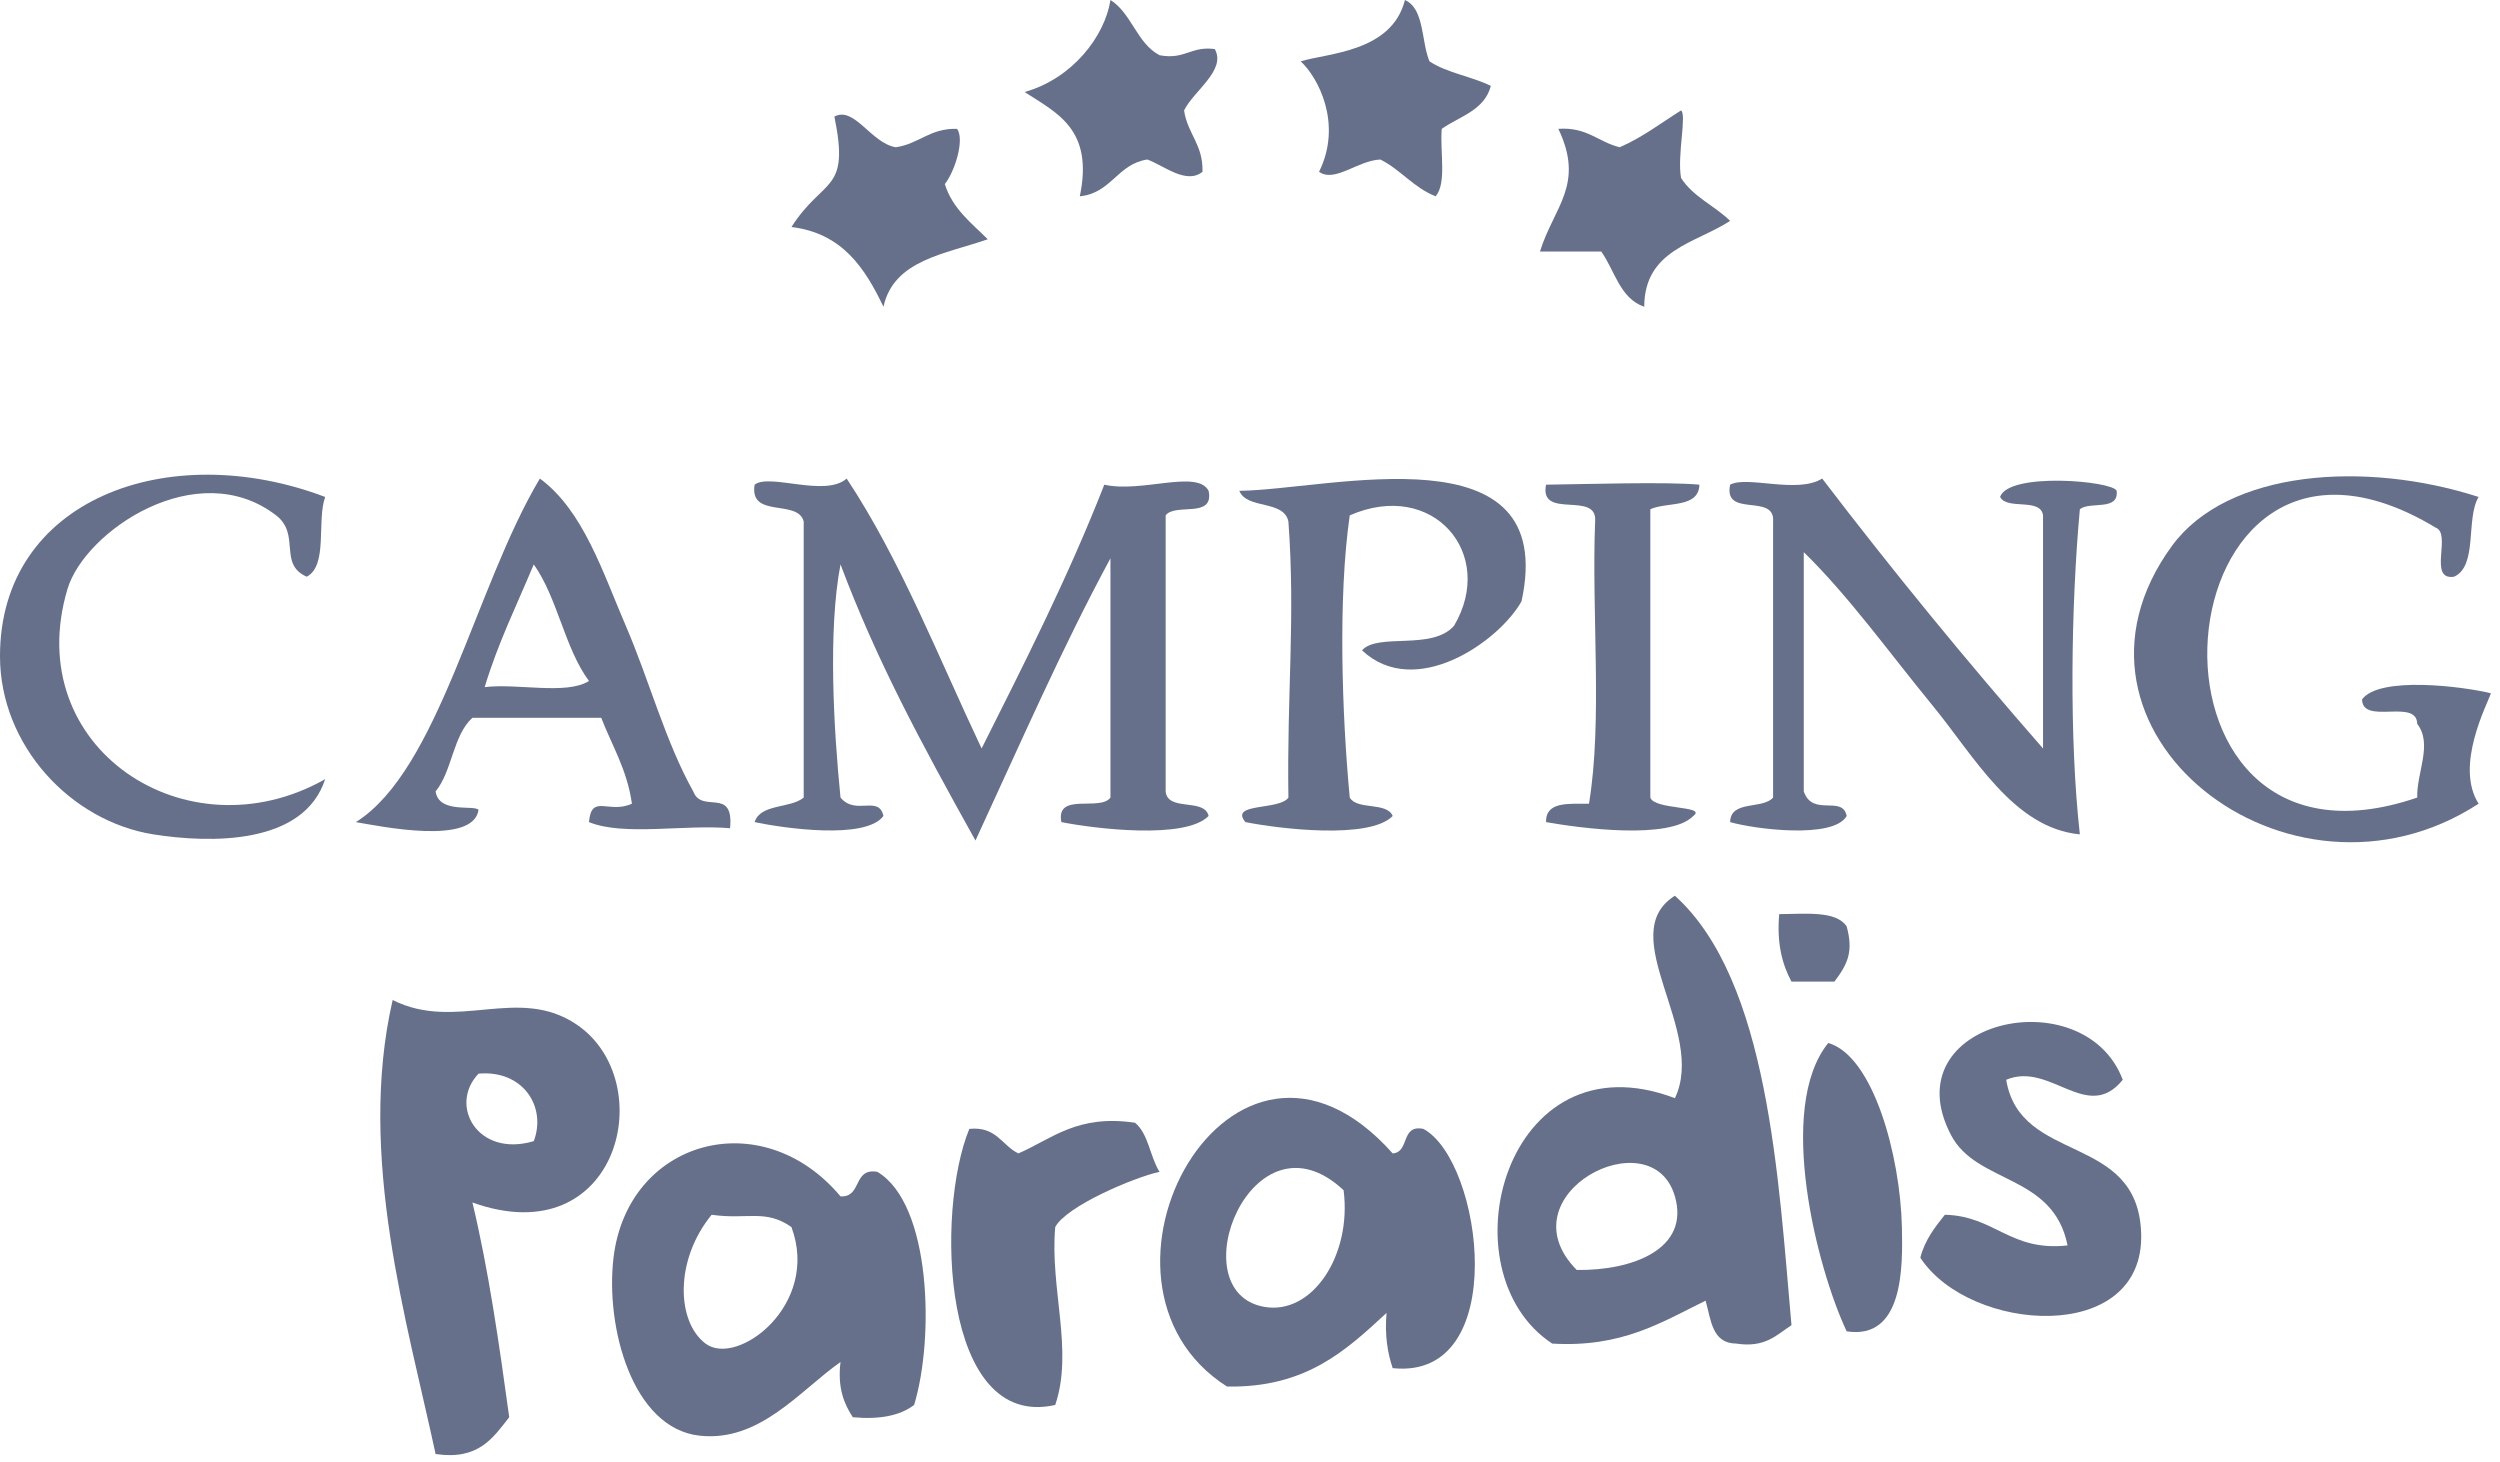 <svg width="171" height="100" viewBox="0 0 171 100" fill="none" xmlns="http://www.w3.org/2000/svg">
<g clip-path="url(#clip0_8439_21270)">
<path fill-rule="evenodd" clip-rule="evenodd" d="M75.957 0C77.413 0.922 77.755 2.958 79.314 3.777C81.043 4.106 81.467 3.132 83.091 3.357C83.901 4.801 81.635 6.221 80.992 7.553C81.216 9.148 82.303 9.879 82.251 11.75C81.141 12.65 79.585 11.308 78.475 10.91C76.414 11.226 76.023 13.213 73.859 13.427C74.821 8.827 72.284 7.729 70.082 6.293C73.323 5.388 75.561 2.514 75.957 0Z" fill="#66708A"/>
<path fill-rule="evenodd" clip-rule="evenodd" d="M96.098 0C97.447 0.609 97.199 2.816 97.777 4.196C98.951 4.981 100.662 5.228 101.973 5.875C101.544 7.545 99.85 7.948 98.616 8.813C98.48 10.355 98.974 12.527 98.196 13.428C96.691 12.835 95.815 11.613 94.419 10.911C92.863 10.973 91.299 12.52 90.224 11.75C91.862 8.44 90.123 5.247 88.965 4.196C90.8 3.628 95.198 3.576 96.098 0Z" fill="#66708A"/>
<path fill-rule="evenodd" clip-rule="evenodd" d="M22.241 33.991C21.655 35.642 22.444 38.669 20.983 39.447C19.015 38.599 20.581 36.553 18.885 35.25C13.493 31.109 5.803 36.318 4.617 40.286C1.372 51.135 12.778 58.659 22.241 53.294C20.784 57.808 14.376 57.687 10.492 57.071C4.848 56.178 0.01 51.002 1.89029e-05 44.902C-0.017 34.158 11.499 29.923 22.241 33.991Z" fill="#66708A"/>
<path fill-rule="evenodd" clip-rule="evenodd" d="M169.537 33.991C168.643 35.476 169.498 38.709 167.858 39.447C166.042 39.724 167.721 36.506 166.599 36.089C147.433 24.537 144.628 61.655 165.34 54.553C165.279 52.873 166.418 50.901 165.34 49.517C165.304 47.735 161.599 49.621 161.564 47.839C162.749 46.218 168.508 46.96 170.376 47.42C170.147 48.149 167.875 52.379 169.538 54.973C156.534 63.432 139.38 49.925 148.555 37.348C152.363 32.126 161.798 31.495 169.537 33.991Z" fill="#66708A"/>
<path fill-rule="evenodd" clip-rule="evenodd" d="M93.162 44.483C94.255 43.26 97.937 44.523 99.457 42.804C102.364 37.881 98.019 32.762 92.323 35.25C91.512 40.846 91.789 48.911 92.323 54.554C92.839 55.437 94.85 54.825 95.26 55.813C93.67 57.446 87.467 56.685 85.189 56.232C84.052 54.886 87.513 55.45 88.127 54.554C88.016 47.476 88.614 42.284 88.127 35.67C87.809 34.17 85.294 34.865 84.769 33.572C90.945 33.502 106.656 29.207 104.074 41.126C102.543 43.871 96.805 47.906 93.162 44.483Z" fill="#66708A"/>
<path fill-rule="evenodd" clip-rule="evenodd" d="M116.24 33.152C116.189 34.779 114.041 34.31 112.883 34.83C112.883 41.405 112.883 47.979 112.883 54.554C113.169 55.414 116.782 55.094 115.821 55.812C114.199 57.475 108.069 56.643 105.749 56.232C105.717 54.801 107.304 54.99 108.686 54.974C109.623 49.335 108.858 41.996 109.106 35.67C109.29 33.528 105.269 35.59 105.749 33.152C108.652 33.116 113.972 32.943 116.24 33.152Z" fill="#66708A"/>
<path fill-rule="evenodd" clip-rule="evenodd" d="M124.637 32.732C129.481 39.078 134.523 45.227 139.744 51.196C139.744 45.882 139.744 40.565 139.744 35.25C139.575 34.02 137.282 34.914 136.806 33.991C137.397 32.267 144.524 32.895 144.78 33.572C144.933 34.983 142.961 34.27 142.262 34.83C141.657 41.447 141.523 50.477 142.262 57.071C137.705 56.637 135.034 51.723 132.19 48.26C129.245 44.671 126.469 40.785 123.378 37.768C123.378 43.224 123.378 48.678 123.378 54.134C123.988 55.906 126.018 54.354 126.315 55.812C125.4 57.423 119.939 56.699 118.342 56.232C118.359 54.71 120.568 55.381 121.28 54.553C121.28 48.26 121.28 41.964 121.28 35.67C121.429 33.702 117.856 35.456 118.342 33.152C119.517 32.515 122.934 33.803 124.637 32.732Z" fill="#66708A"/>
<path fill-rule="evenodd" clip-rule="evenodd" d="M114.563 61.268C120.985 67.05 121.649 80.714 122.537 90.643C121.519 91.303 120.745 92.208 118.76 91.901C117.093 91.889 117.036 90.268 116.662 88.964C113.659 90.438 110.934 92.188 106.171 91.901C98.674 86.971 102.947 70.696 114.563 75.115C116.765 70.529 110.332 63.922 114.563 61.268ZM114.563 81.83C112.99 76.385 102.768 81.721 107.849 86.866C111.663 86.919 115.604 85.433 114.563 81.83Z" fill="#66708A"/>
<path fill-rule="evenodd" clip-rule="evenodd" d="M121.697 62.527C123.526 62.516 125.584 62.276 126.313 63.367C126.778 65.08 126.399 65.919 125.474 67.143C124.494 67.143 123.515 67.143 122.536 67.143C121.901 65.96 121.523 64.52 121.697 62.527Z" fill="#66708A"/>
<path fill-rule="evenodd" clip-rule="evenodd" d="M32.313 82.25C33.423 86.876 34.137 91.897 34.831 96.938C33.72 98.345 32.746 99.889 29.795 99.456C27.863 90.451 24.409 79.055 26.858 68.402C31.224 70.597 35.433 67.362 39.447 70.081C45.181 73.963 42.358 85.846 32.313 82.25ZM36.51 78.054C37.4 75.7 35.767 73.168 32.733 73.438C30.662 75.598 32.668 79.2 36.51 78.054Z" fill="#66708A"/>
<path fill-rule="evenodd" clip-rule="evenodd" d="M125.053 71.34C128.137 72.232 129.977 79.041 130.09 83.929C130.151 86.593 130.223 91.671 126.313 91.063C124.297 86.798 121.455 75.784 125.053 71.34Z" fill="#66708A"/>
<path fill-rule="evenodd" clip-rule="evenodd" d="M95.259 78.893C96.443 78.818 95.782 76.898 97.358 77.215C101.424 79.4 103.382 94.439 95.259 93.581C94.907 92.534 94.71 91.333 94.839 89.804C92.078 92.358 89.339 94.934 83.929 94.84C72.744 87.734 84.238 66.511 95.259 78.893ZM86.447 89.384C89.754 89.993 92.476 85.864 91.902 81.411C85.676 75.578 80.604 88.308 86.447 89.384Z" fill="#66708A"/>
<path fill-rule="evenodd" clip-rule="evenodd" d="M57.072 7.973C58.438 7.243 59.578 9.787 61.268 10.072C62.864 9.848 63.594 8.76 65.465 8.813C65.999 9.557 65.299 11.754 64.625 12.589C65.158 14.294 66.445 15.245 67.563 16.366C64.66 17.38 61.132 17.768 60.429 20.982C59.159 18.336 57.622 15.956 54.135 15.527C56.34 12.085 58.151 13.216 57.072 7.973Z" fill="#66708A"/>
<path fill-rule="evenodd" clip-rule="evenodd" d="M114.983 7.554C115.388 7.851 114.709 10.612 114.983 12.169C115.795 13.457 117.28 14.069 118.341 15.108C115.969 16.652 112.478 17.078 112.466 20.983C110.801 20.409 110.455 18.517 109.528 17.206C108.13 17.206 106.731 17.206 105.332 17.206C106.282 14.15 108.418 12.633 106.591 8.814C108.553 8.67 109.322 9.719 110.787 10.072C112.348 9.395 113.608 8.416 114.983 7.554Z" fill="#66708A"/>
<path fill-rule="evenodd" clip-rule="evenodd" d="M36.928 32.732C39.903 34.927 41.23 39.15 42.803 42.803C44.413 46.538 45.511 50.728 47.419 54.134C48.013 55.694 50.212 53.779 49.937 56.652C46.856 56.375 42.668 57.206 40.285 56.232C40.461 54.257 41.623 55.701 43.223 54.973C42.897 52.642 41.865 51.017 41.125 49.098C38.187 49.098 35.25 49.098 32.312 49.098C30.985 50.289 30.931 52.754 29.794 54.135C30.023 55.668 32.416 55.036 32.732 55.393C32.379 57.845 26.033 56.519 24.34 56.233C30.017 52.673 32.488 40.164 36.928 32.732ZM33.152 47C35.396 46.726 38.738 47.551 40.286 46.581C38.62 44.329 38.138 40.895 36.509 38.606C35.355 41.37 34.057 43.989 33.152 47Z" fill="#66708A"/>
<path fill-rule="evenodd" clip-rule="evenodd" d="M57.491 38.607C56.622 43.116 57.032 49.974 57.491 54.553C58.531 55.811 60.102 54.356 60.428 55.812C59.206 57.471 53.536 56.64 51.616 56.232C52.019 54.957 54.059 55.318 54.973 54.553C54.973 48.26 54.973 41.964 54.973 35.67C54.577 34.108 51.236 35.49 51.616 33.152C52.625 32.349 56.445 34.04 57.911 32.732C61.589 38.284 64.177 44.928 67.142 51.196C70.088 45.329 73.055 39.485 75.535 33.152C78.098 33.736 81.884 32.09 82.669 33.572C83.063 35.505 80.397 34.376 79.731 35.25C79.731 41.544 79.731 47.84 79.731 54.134C79.864 55.54 82.385 54.557 82.669 55.812C81.079 57.445 74.875 56.684 72.597 56.232C72.195 54.151 75.249 55.527 75.955 54.553C75.955 49.098 75.955 43.643 75.955 38.187C72.618 44.362 69.733 50.989 66.722 57.491C62.905 50.638 59.938 45.118 57.491 38.607Z" fill="#66708A"/>
<path fill-rule="evenodd" clip-rule="evenodd" d="M131.35 86.027C131.666 84.804 132.346 83.946 133.028 83.09C136.447 83.166 137.489 85.623 141.421 85.187C140.445 80.279 135.209 81.014 133.447 77.633C129.359 69.788 142.556 66.861 145.197 73.857C142.767 76.861 140.236 72.58 137.224 73.857C138.179 79.678 146.224 77.451 146.455 84.348C146.716 92.032 134.726 91.194 131.35 86.027Z" fill="#66708A"/>
<path fill-rule="evenodd" clip-rule="evenodd" d="M72.177 96.099C64.4 97.865 63.974 82.853 66.302 77.215C68.168 77.028 68.523 78.352 69.66 78.894C71.996 77.871 73.695 76.214 77.634 76.795C78.56 77.548 78.658 79.128 79.312 80.153C77.559 80.534 72.934 82.5 72.178 83.929C71.802 88.132 73.443 92.385 72.177 96.099Z" fill="#66708A"/>
<path fill-rule="evenodd" clip-rule="evenodd" d="M57.491 81.831C58.978 81.919 58.319 79.862 60.009 80.153C63.696 82.333 63.918 91.527 62.526 96.099C61.573 96.824 60.182 97.112 58.331 96.938C57.724 96.005 57.277 94.914 57.491 93.162C54.72 95.103 51.971 98.661 47.838 98.198C43.246 97.682 41.4 90.765 41.964 86.028C42.923 77.975 52.082 75.392 57.491 81.831ZM48.259 91.902C50.418 93.531 56.12 89.266 54.134 83.929C52.348 82.682 51.112 83.441 48.677 83.09C46.129 86.196 46.275 90.406 48.259 91.902Z" fill="#66708A"/>
</g>
<defs>
<clipPath id="clip0_8439_21270">
<rect width="170.376" height="99.53" fill="white"/>
</clipPath>
</defs>
</svg>
